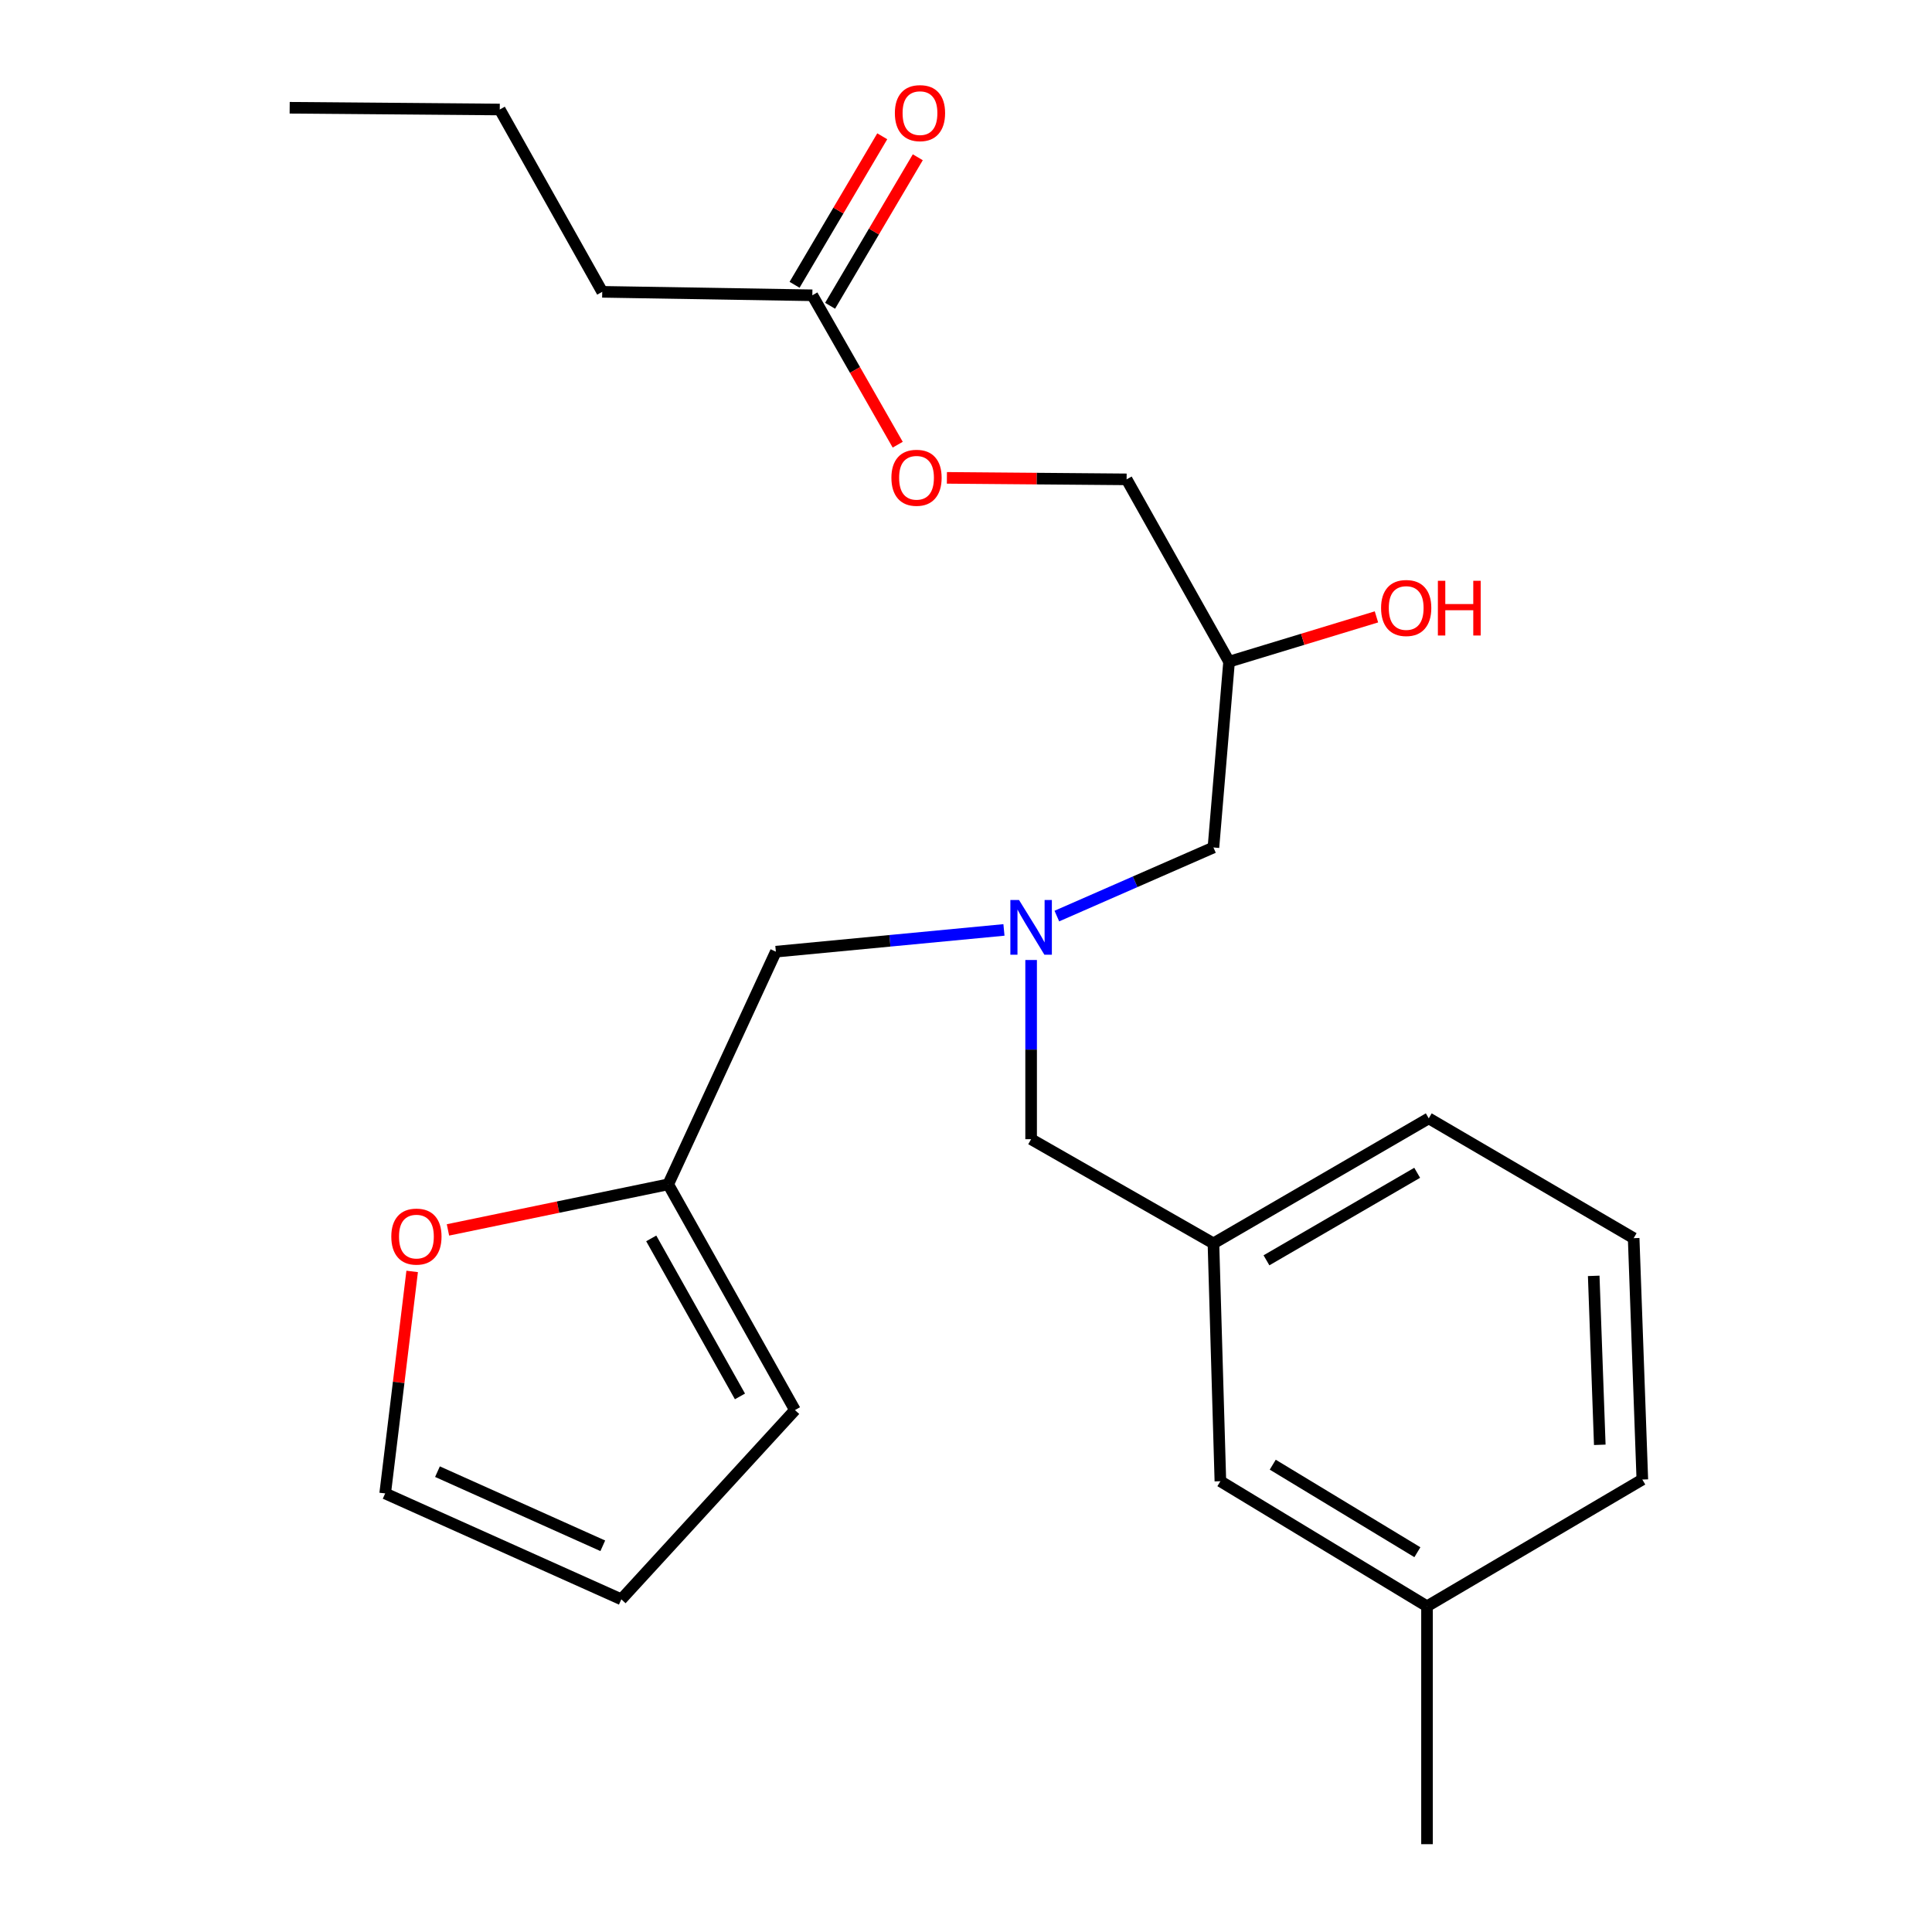 <?xml version='1.0' encoding='iso-8859-1'?>
<svg version='1.1' baseProfile='full'
              xmlns='http://www.w3.org/2000/svg'
                      xmlns:rdkit='http://www.rdkit.org/xml'
                      xmlns:xlink='http://www.w3.org/1999/xlink'
                  xml:space='preserve'
width='1000px' height='1000px' viewBox='0 0 1000 1000'>
<!-- END OF HEADER -->
<rect style='opacity:1.0;fill:#FFFFFF;stroke:none' width='1000' height='1000' x='0' y='0'> </rect>
<path class='bond-0' d='M 519.646,481.33 L 460.614,486.956' style='fill:none;fill-rule:evenodd;stroke:#0000FF;stroke-width:6px;stroke-linecap:butt;stroke-linejoin:miter;stroke-opacity:1' />
<path class='bond-0' d='M 460.614,486.956 L 401.583,492.582' style='fill:none;fill-rule:evenodd;stroke:#000000;stroke-width:6px;stroke-linecap:butt;stroke-linejoin:miter;stroke-opacity:1' />
<path class='bond-1' d='M 547.019,474.158 L 587.546,456.407' style='fill:none;fill-rule:evenodd;stroke:#0000FF;stroke-width:6px;stroke-linecap:butt;stroke-linejoin:miter;stroke-opacity:1' />
<path class='bond-1' d='M 587.546,456.407 L 628.073,438.656' style='fill:none;fill-rule:evenodd;stroke:#000000;stroke-width:6px;stroke-linecap:butt;stroke-linejoin:miter;stroke-opacity:1' />
<path class='bond-2' d='M 533.704,496.892 L 533.704,543.269' style='fill:none;fill-rule:evenodd;stroke:#0000FF;stroke-width:6px;stroke-linecap:butt;stroke-linejoin:miter;stroke-opacity:1' />
<path class='bond-2' d='M 533.704,543.269 L 533.704,589.645' style='fill:none;fill-rule:evenodd;stroke:#000000;stroke-width:6px;stroke-linecap:butt;stroke-linejoin:miter;stroke-opacity:1' />
<path class='bond-3' d='M 628.073,438.656 L 636.167,342.482' style='fill:none;fill-rule:evenodd;stroke:#000000;stroke-width:6px;stroke-linecap:butt;stroke-linejoin:miter;stroke-opacity:1' />
<path class='bond-4' d='M 311.711,151.049 L 420.464,152.841' style='fill:none;fill-rule:evenodd;stroke:#000000;stroke-width:6px;stroke-linecap:butt;stroke-linejoin:miter;stroke-opacity:1' />
<path class='bond-5' d='M 311.711,151.049 L 258.676,56.679' style='fill:none;fill-rule:evenodd;stroke:#000000;stroke-width:6px;stroke-linecap:butt;stroke-linejoin:miter;stroke-opacity:1' />
<path class='bond-6' d='M 533.704,589.645 L 628.073,643.571' style='fill:none;fill-rule:evenodd;stroke:#000000;stroke-width:6px;stroke-linecap:butt;stroke-linejoin:miter;stroke-opacity:1' />
<path class='bond-7' d='M 636.167,342.482 L 674.307,330.89' style='fill:none;fill-rule:evenodd;stroke:#000000;stroke-width:6px;stroke-linecap:butt;stroke-linejoin:miter;stroke-opacity:1' />
<path class='bond-7' d='M 674.307,330.89 L 712.448,319.297' style='fill:none;fill-rule:evenodd;stroke:#FF0000;stroke-width:6px;stroke-linecap:butt;stroke-linejoin:miter;stroke-opacity:1' />
<path class='bond-8' d='M 636.167,342.482 L 583.131,248.112' style='fill:none;fill-rule:evenodd;stroke:#000000;stroke-width:6px;stroke-linecap:butt;stroke-linejoin:miter;stroke-opacity:1' />
<path class='bond-9' d='M 420.464,152.841 L 442.559,191.507' style='fill:none;fill-rule:evenodd;stroke:#000000;stroke-width:6px;stroke-linecap:butt;stroke-linejoin:miter;stroke-opacity:1' />
<path class='bond-9' d='M 442.559,191.507 L 464.654,230.173' style='fill:none;fill-rule:evenodd;stroke:#FF0000;stroke-width:6px;stroke-linecap:butt;stroke-linejoin:miter;stroke-opacity:1' />
<path class='bond-10' d='M 429.662,158.271 L 452.354,119.836' style='fill:none;fill-rule:evenodd;stroke:#000000;stroke-width:6px;stroke-linecap:butt;stroke-linejoin:miter;stroke-opacity:1' />
<path class='bond-10' d='M 452.354,119.836 L 475.047,81.401' style='fill:none;fill-rule:evenodd;stroke:#FF0000;stroke-width:6px;stroke-linecap:butt;stroke-linejoin:miter;stroke-opacity:1' />
<path class='bond-10' d='M 411.267,147.41 L 433.96,108.975' style='fill:none;fill-rule:evenodd;stroke:#000000;stroke-width:6px;stroke-linecap:butt;stroke-linejoin:miter;stroke-opacity:1' />
<path class='bond-10' d='M 433.96,108.975 L 456.653,70.54' style='fill:none;fill-rule:evenodd;stroke:#FF0000;stroke-width:6px;stroke-linecap:butt;stroke-linejoin:miter;stroke-opacity:1' />
<path class='bond-11' d='M 490.109,247.341 L 536.62,247.727' style='fill:none;fill-rule:evenodd;stroke:#FF0000;stroke-width:6px;stroke-linecap:butt;stroke-linejoin:miter;stroke-opacity:1' />
<path class='bond-11' d='M 536.62,247.727 L 583.131,248.112' style='fill:none;fill-rule:evenodd;stroke:#000000;stroke-width:6px;stroke-linecap:butt;stroke-linejoin:miter;stroke-opacity:1' />
<path class='bond-12' d='M 628.073,643.571 L 739.521,578.858' style='fill:none;fill-rule:evenodd;stroke:#000000;stroke-width:6px;stroke-linecap:butt;stroke-linejoin:miter;stroke-opacity:1' />
<path class='bond-12' d='M 655.517,652.337 L 733.53,607.038' style='fill:none;fill-rule:evenodd;stroke:#000000;stroke-width:6px;stroke-linecap:butt;stroke-linejoin:miter;stroke-opacity:1' />
<path class='bond-13' d='M 628.073,643.571 L 631.669,766.684' style='fill:none;fill-rule:evenodd;stroke:#000000;stroke-width:6px;stroke-linecap:butt;stroke-linejoin:miter;stroke-opacity:1' />
<path class='bond-14' d='M 739.521,578.858 L 845.58,640.877' style='fill:none;fill-rule:evenodd;stroke:#000000;stroke-width:6px;stroke-linecap:butt;stroke-linejoin:miter;stroke-opacity:1' />
<path class='bond-15' d='M 213.335,658.085 L 206.349,715.541' style='fill:none;fill-rule:evenodd;stroke:#FF0000;stroke-width:6px;stroke-linecap:butt;stroke-linejoin:miter;stroke-opacity:1' />
<path class='bond-15' d='M 206.349,715.541 L 199.362,772.997' style='fill:none;fill-rule:evenodd;stroke:#000000;stroke-width:6px;stroke-linecap:butt;stroke-linejoin:miter;stroke-opacity:1' />
<path class='bond-16' d='M 231.865,636.597 L 288.865,624.805' style='fill:none;fill-rule:evenodd;stroke:#FF0000;stroke-width:6px;stroke-linecap:butt;stroke-linejoin:miter;stroke-opacity:1' />
<path class='bond-16' d='M 288.865,624.805 L 345.866,613.012' style='fill:none;fill-rule:evenodd;stroke:#000000;stroke-width:6px;stroke-linecap:butt;stroke-linejoin:miter;stroke-opacity:1' />
<path class='bond-17' d='M 199.362,772.997 L 321.597,827.813' style='fill:none;fill-rule:evenodd;stroke:#000000;stroke-width:6px;stroke-linecap:butt;stroke-linejoin:miter;stroke-opacity:1' />
<path class='bond-17' d='M 226.438,761.728 L 312.002,800.099' style='fill:none;fill-rule:evenodd;stroke:#000000;stroke-width:6px;stroke-linecap:butt;stroke-linejoin:miter;stroke-opacity:1' />
<path class='bond-18' d='M 321.597,827.813 L 411.469,729.847' style='fill:none;fill-rule:evenodd;stroke:#000000;stroke-width:6px;stroke-linecap:butt;stroke-linejoin:miter;stroke-opacity:1' />
<path class='bond-19' d='M 411.469,729.847 L 345.866,613.012' style='fill:none;fill-rule:evenodd;stroke:#000000;stroke-width:6px;stroke-linecap:butt;stroke-linejoin:miter;stroke-opacity:1' />
<path class='bond-19' d='M 383.002,722.781 L 337.08,640.996' style='fill:none;fill-rule:evenodd;stroke:#000000;stroke-width:6px;stroke-linecap:butt;stroke-linejoin:miter;stroke-opacity:1' />
<path class='bond-20' d='M 345.866,613.012 L 401.583,492.582' style='fill:none;fill-rule:evenodd;stroke:#000000;stroke-width:6px;stroke-linecap:butt;stroke-linejoin:miter;stroke-opacity:1' />
<path class='bond-21' d='M 631.669,766.684 L 738.619,831.409' style='fill:none;fill-rule:evenodd;stroke:#000000;stroke-width:6px;stroke-linecap:butt;stroke-linejoin:miter;stroke-opacity:1' />
<path class='bond-21' d='M 658.772,758.117 L 733.636,803.425' style='fill:none;fill-rule:evenodd;stroke:#000000;stroke-width:6px;stroke-linecap:butt;stroke-linejoin:miter;stroke-opacity:1' />
<path class='bond-22' d='M 845.58,640.877 L 850.066,765.806' style='fill:none;fill-rule:evenodd;stroke:#000000;stroke-width:6px;stroke-linecap:butt;stroke-linejoin:miter;stroke-opacity:1' />
<path class='bond-22' d='M 824.905,660.383 L 828.045,747.833' style='fill:none;fill-rule:evenodd;stroke:#000000;stroke-width:6px;stroke-linecap:butt;stroke-linejoin:miter;stroke-opacity:1' />
<path class='bond-23' d='M 738.619,831.409 L 850.066,765.806' style='fill:none;fill-rule:evenodd;stroke:#000000;stroke-width:6px;stroke-linecap:butt;stroke-linejoin:miter;stroke-opacity:1' />
<path class='bond-24' d='M 738.619,831.409 L 738.619,954.545' style='fill:none;fill-rule:evenodd;stroke:#000000;stroke-width:6px;stroke-linecap:butt;stroke-linejoin:miter;stroke-opacity:1' />
<path class='bond-25' d='M 258.676,56.679 L 149.934,55.777' style='fill:none;fill-rule:evenodd;stroke:#000000;stroke-width:6px;stroke-linecap:butt;stroke-linejoin:miter;stroke-opacity:1' />
<path  class='atom-0' d='M 527.444 465.83
L 536.724 480.83
Q 537.644 482.31, 539.124 484.99
Q 540.604 487.67, 540.684 487.83
L 540.684 465.83
L 544.444 465.83
L 544.444 494.15
L 540.564 494.15
L 530.604 477.75
Q 529.444 475.83, 528.204 473.63
Q 527.004 471.43, 526.644 470.75
L 526.644 494.15
L 522.964 494.15
L 522.964 465.83
L 527.444 465.83
' fill='#0000FF'/>
<path  class='atom-5' d='M 714.843 314.697
Q 714.843 307.897, 718.203 304.097
Q 721.563 300.297, 727.843 300.297
Q 734.123 300.297, 737.483 304.097
Q 740.843 307.897, 740.843 314.697
Q 740.843 321.577, 737.443 325.497
Q 734.043 329.377, 727.843 329.377
Q 721.603 329.377, 718.203 325.497
Q 714.843 321.617, 714.843 314.697
M 727.843 326.177
Q 732.163 326.177, 734.483 323.297
Q 736.843 320.377, 736.843 314.697
Q 736.843 309.137, 734.483 306.337
Q 732.163 303.497, 727.843 303.497
Q 723.523 303.497, 721.163 306.297
Q 718.843 309.097, 718.843 314.697
Q 718.843 320.417, 721.163 323.297
Q 723.523 326.177, 727.843 326.177
' fill='#FF0000'/>
<path  class='atom-5' d='M 744.243 300.617
L 748.083 300.617
L 748.083 312.657
L 762.563 312.657
L 762.563 300.617
L 766.403 300.617
L 766.403 328.937
L 762.563 328.937
L 762.563 315.857
L 748.083 315.857
L 748.083 328.937
L 744.243 328.937
L 744.243 300.617
' fill='#FF0000'/>
<path  class='atom-7' d='M 461.39 247.29
Q 461.39 240.49, 464.75 236.69
Q 468.11 232.89, 474.39 232.89
Q 480.67 232.89, 484.03 236.69
Q 487.39 240.49, 487.39 247.29
Q 487.39 254.17, 483.99 258.09
Q 480.59 261.97, 474.39 261.97
Q 468.15 261.97, 464.75 258.09
Q 461.39 254.21, 461.39 247.29
M 474.39 258.77
Q 478.71 258.77, 481.03 255.89
Q 483.39 252.97, 483.39 247.29
Q 483.39 241.73, 481.03 238.93
Q 478.71 236.09, 474.39 236.09
Q 470.07 236.09, 467.71 238.89
Q 465.39 241.69, 465.39 247.29
Q 465.39 253.01, 467.71 255.89
Q 470.07 258.77, 474.39 258.77
' fill='#FF0000'/>
<path  class='atom-10' d='M 202.537 640.055
Q 202.537 633.255, 205.897 629.455
Q 209.257 625.655, 215.537 625.655
Q 221.817 625.655, 225.177 629.455
Q 228.537 633.255, 228.537 640.055
Q 228.537 646.935, 225.137 650.855
Q 221.737 654.735, 215.537 654.735
Q 209.297 654.735, 205.897 650.855
Q 202.537 646.975, 202.537 640.055
M 215.537 651.535
Q 219.857 651.535, 222.177 648.655
Q 224.537 645.735, 224.537 640.055
Q 224.537 634.495, 222.177 631.695
Q 219.857 628.855, 215.537 628.855
Q 211.217 628.855, 208.857 631.655
Q 206.537 634.455, 206.537 640.055
Q 206.537 645.775, 208.857 648.655
Q 211.217 651.535, 215.537 651.535
' fill='#FF0000'/>
<path  class='atom-21' d='M 463.182 58.551
Q 463.182 51.751, 466.542 47.951
Q 469.902 44.151, 476.182 44.151
Q 482.462 44.151, 485.822 47.951
Q 489.182 51.751, 489.182 58.551
Q 489.182 65.431, 485.782 69.351
Q 482.382 73.231, 476.182 73.231
Q 469.942 73.231, 466.542 69.351
Q 463.182 65.471, 463.182 58.551
M 476.182 70.031
Q 480.502 70.031, 482.822 67.151
Q 485.182 64.231, 485.182 58.551
Q 485.182 52.991, 482.822 50.191
Q 480.502 47.351, 476.182 47.351
Q 471.862 47.351, 469.502 50.151
Q 467.182 52.951, 467.182 58.551
Q 467.182 64.271, 469.502 67.151
Q 471.862 70.031, 476.182 70.031
' fill='#FF0000'/>
</svg>
